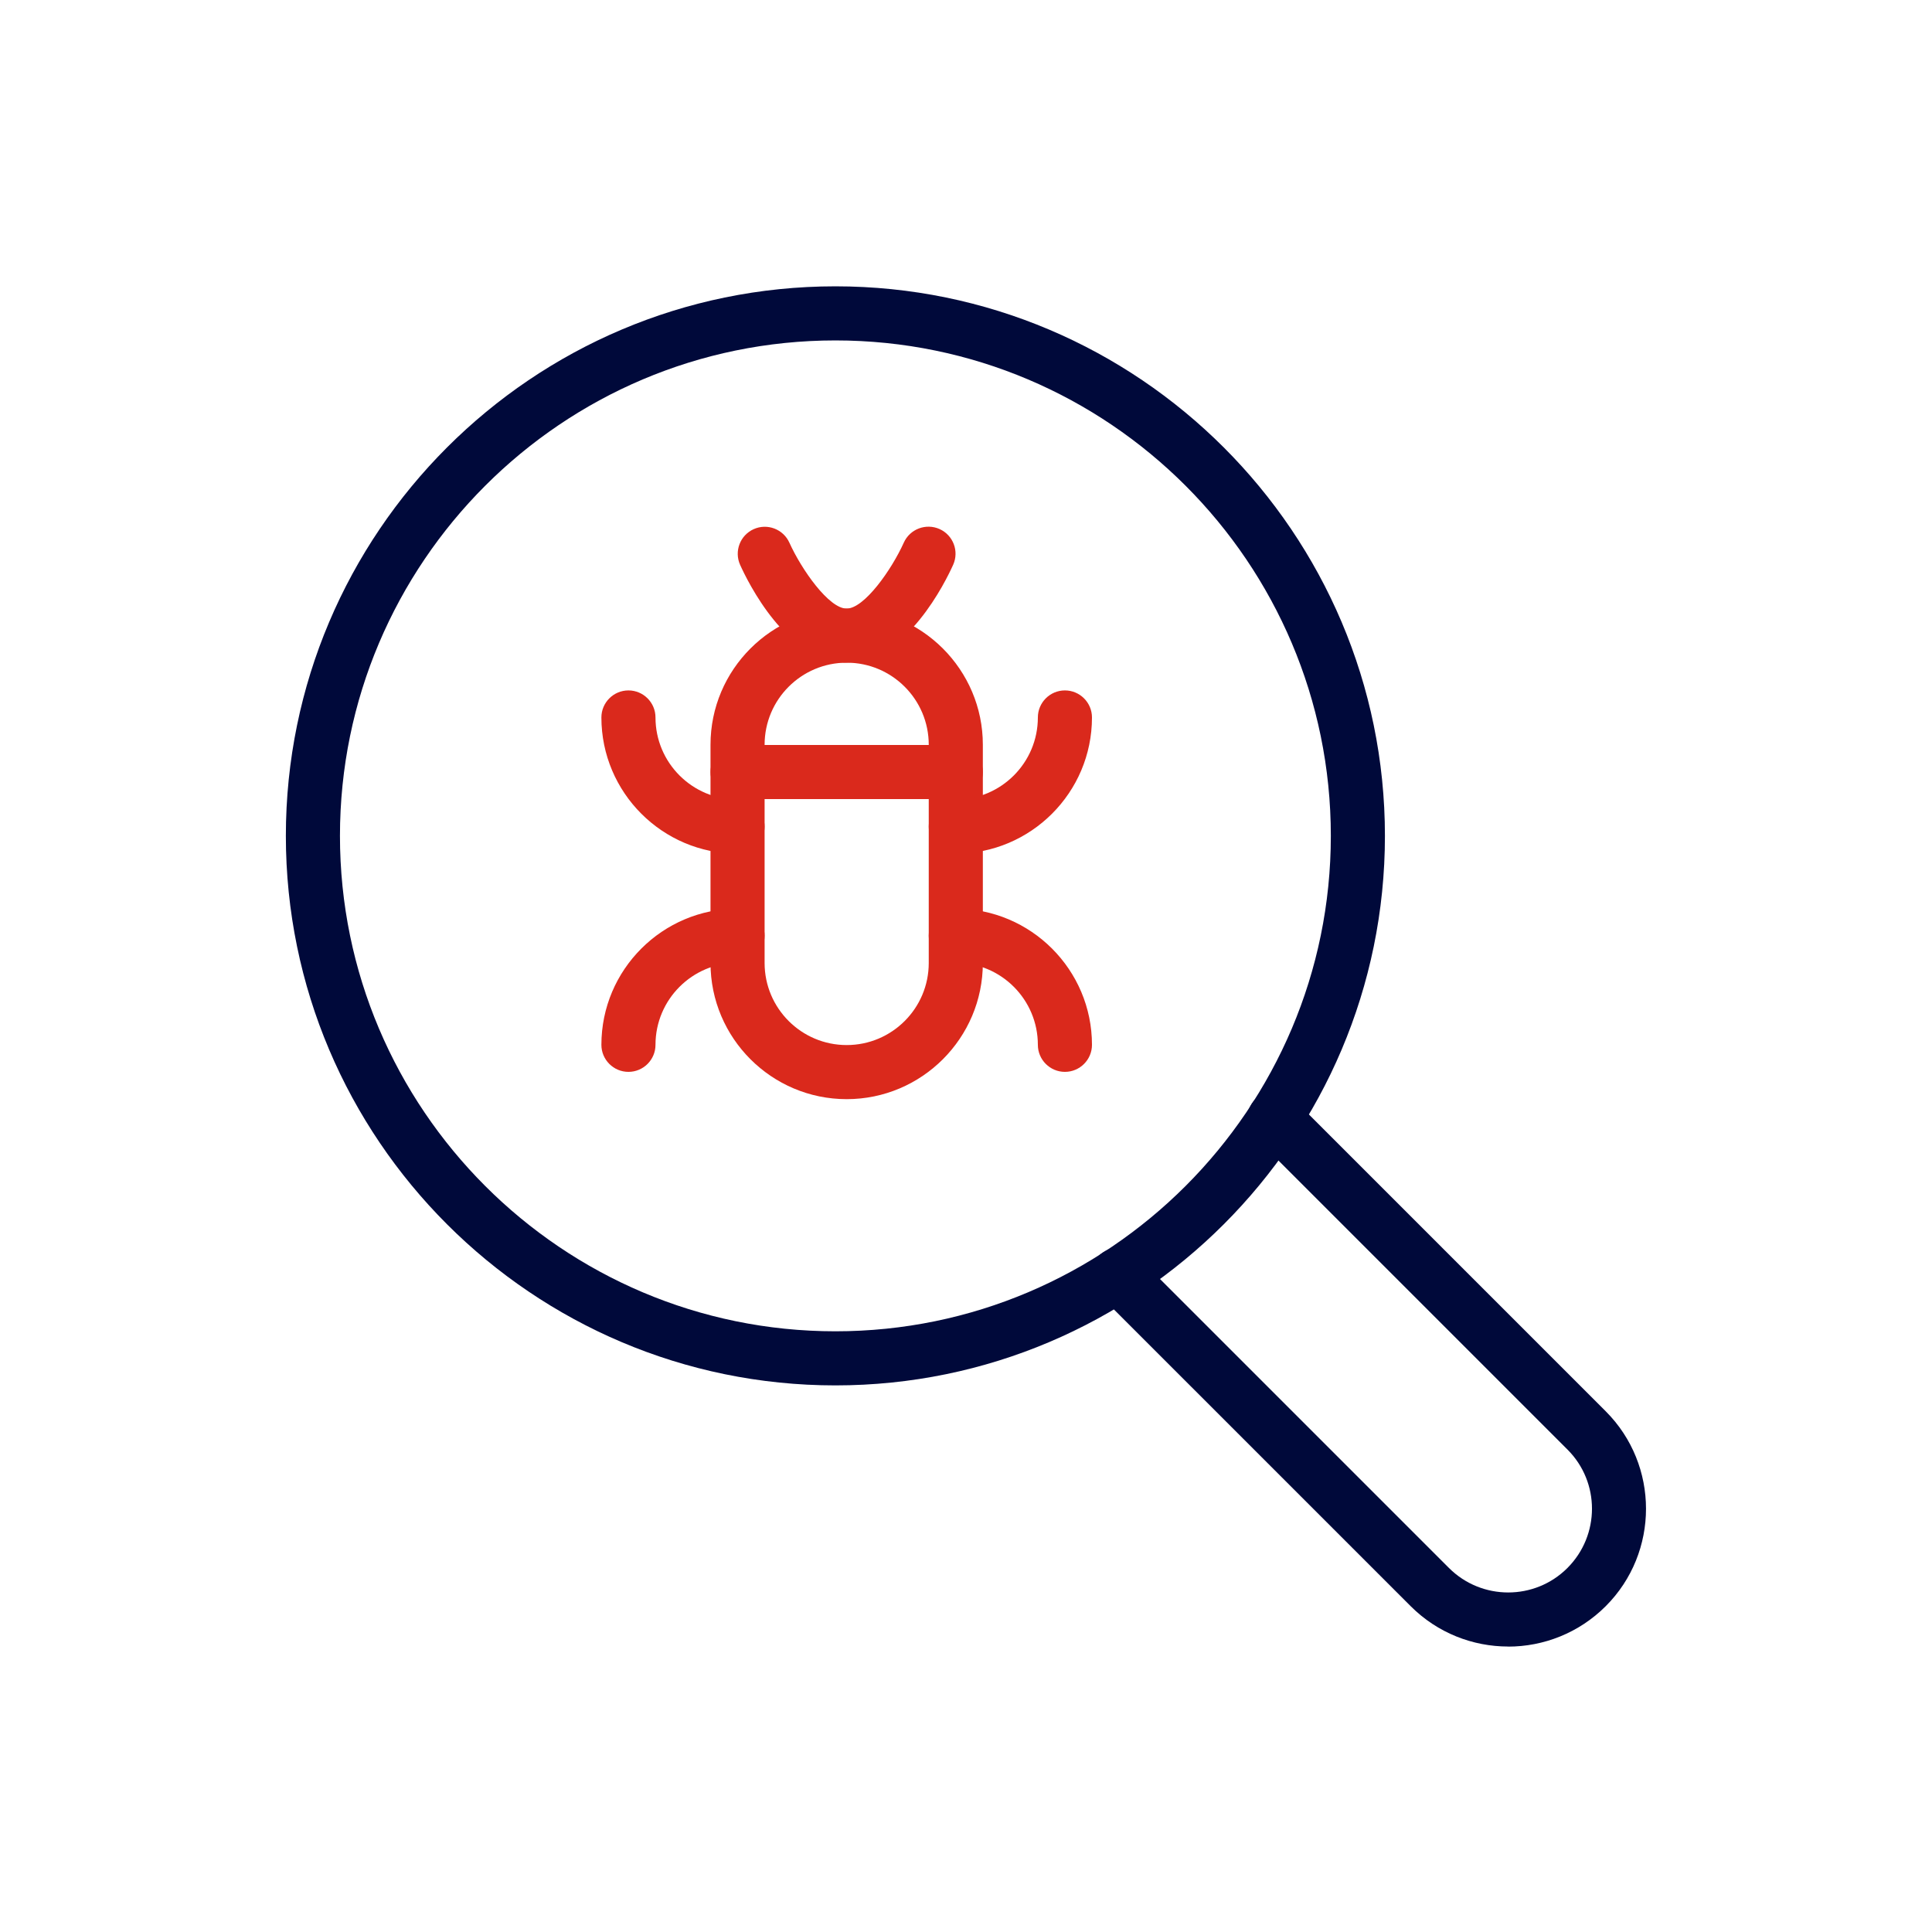 <svg width="128" height="128" viewBox="0 0 128 128" fill="none" xmlns="http://www.w3.org/2000/svg">
<g clip-path="url(#clip0_942_58)">
<path d="M55.347 91.786C35.272 91.786 18.939 75.453 18.939 55.378C18.939 35.302 35.272 18.97 55.347 18.97C75.423 18.97 91.755 35.302 91.755 55.378C91.755 75.453 75.423 91.786 55.347 91.786ZM55.347 22.554C37.248 22.554 22.523 37.279 22.523 55.378C22.523 73.477 37.248 88.202 55.347 88.202C73.446 88.202 88.171 73.477 88.171 55.378C88.171 37.279 73.446 22.554 55.347 22.554Z" fill="#00093A"/>
<path d="M99.922 109.087C97.582 109.087 95.247 108.196 93.466 106.419L72.786 85.74C72.084 85.038 72.084 83.906 72.786 83.205C73.487 82.504 74.619 82.504 75.32 83.205L96 103.885C98.166 106.045 101.683 106.045 103.844 103.885C106.015 101.714 106.015 98.197 103.849 96.036L83.169 75.356C82.468 74.655 82.468 73.523 83.169 72.822C83.871 72.12 85.002 72.12 85.704 72.822L106.383 93.501C109.942 97.06 109.942 102.856 106.383 106.414C104.602 108.196 102.257 109.092 99.917 109.092L99.922 109.087Z" fill="#00093A"/>
<path d="M56.095 43.904C52.137 43.904 49.52 38.502 49.034 37.422C48.63 36.521 49.034 35.461 49.935 35.057C50.836 34.652 51.896 35.057 52.301 35.958C53.105 37.739 54.917 40.32 56.09 40.32C57.262 40.32 59.075 37.739 59.878 35.953C60.283 35.051 61.343 34.647 62.249 35.051C63.15 35.456 63.554 36.516 63.15 37.417C62.664 38.497 60.047 43.899 56.09 43.899L56.095 43.904Z" fill="#DA291C"/>
<path d="M63.324 52.941H48.865C47.877 52.941 47.073 52.137 47.073 51.149C47.073 50.161 47.877 49.357 48.865 49.357H63.324C64.312 49.357 65.116 50.161 65.116 51.149C65.116 52.137 64.312 52.941 63.324 52.941Z" fill="#DA291C"/>
<path d="M56.095 72.822C51.118 72.822 47.073 68.772 47.073 63.8V49.341C47.073 44.365 51.123 40.32 56.095 40.32C61.066 40.32 65.116 44.37 65.116 49.341V63.8C65.116 68.777 61.066 72.822 56.095 72.822ZM56.095 43.904C53.094 43.904 50.657 46.341 50.657 49.341V63.8C50.657 66.801 53.094 69.238 56.095 69.238C59.095 69.238 61.532 66.801 61.532 63.8V49.341C61.532 46.341 59.095 43.904 56.095 43.904Z" fill="#DA291C"/>
<path d="M70.553 71.014C69.565 71.014 68.761 70.21 68.761 69.222C68.761 66.222 66.324 63.785 63.324 63.785C62.336 63.785 61.532 62.981 61.532 61.993C61.532 61.005 62.336 60.201 63.324 60.201C68.301 60.201 72.346 64.251 72.346 69.222C72.346 70.21 71.542 71.014 70.553 71.014Z" fill="#DA291C"/>
<path d="M41.636 71.014C40.648 71.014 39.844 70.21 39.844 69.222C39.844 64.246 43.894 60.201 48.865 60.201C49.853 60.201 50.657 61.005 50.657 61.993C50.657 62.981 49.853 63.785 48.865 63.785C45.865 63.785 43.428 66.222 43.428 69.222C43.428 70.21 42.624 71.014 41.636 71.014Z" fill="#DA291C"/>
<path d="M48.865 56.556C43.889 56.556 39.844 52.506 39.844 47.534C39.844 46.546 40.648 45.742 41.636 45.742C42.624 45.742 43.428 46.546 43.428 47.534C43.428 50.534 45.865 52.971 48.865 52.971C49.853 52.971 50.657 53.775 50.657 54.764C50.657 55.752 49.853 56.556 48.865 56.556Z" fill="#DA291C"/>
<path d="M63.324 56.556C62.336 56.556 61.532 55.752 61.532 54.764C61.532 53.775 62.336 52.971 63.324 52.971C66.324 52.971 68.761 50.534 68.761 47.534C68.761 46.546 69.565 45.742 70.553 45.742C71.542 45.742 72.346 46.546 72.346 47.534C72.346 52.511 68.296 56.556 63.324 56.556Z" fill="#DA291C"/>
</g>
<defs>
<clipPath id="clip0_942_58">
<rect width="128" height="128" fill="white"/>
</clipPath>
</defs>
</svg>
